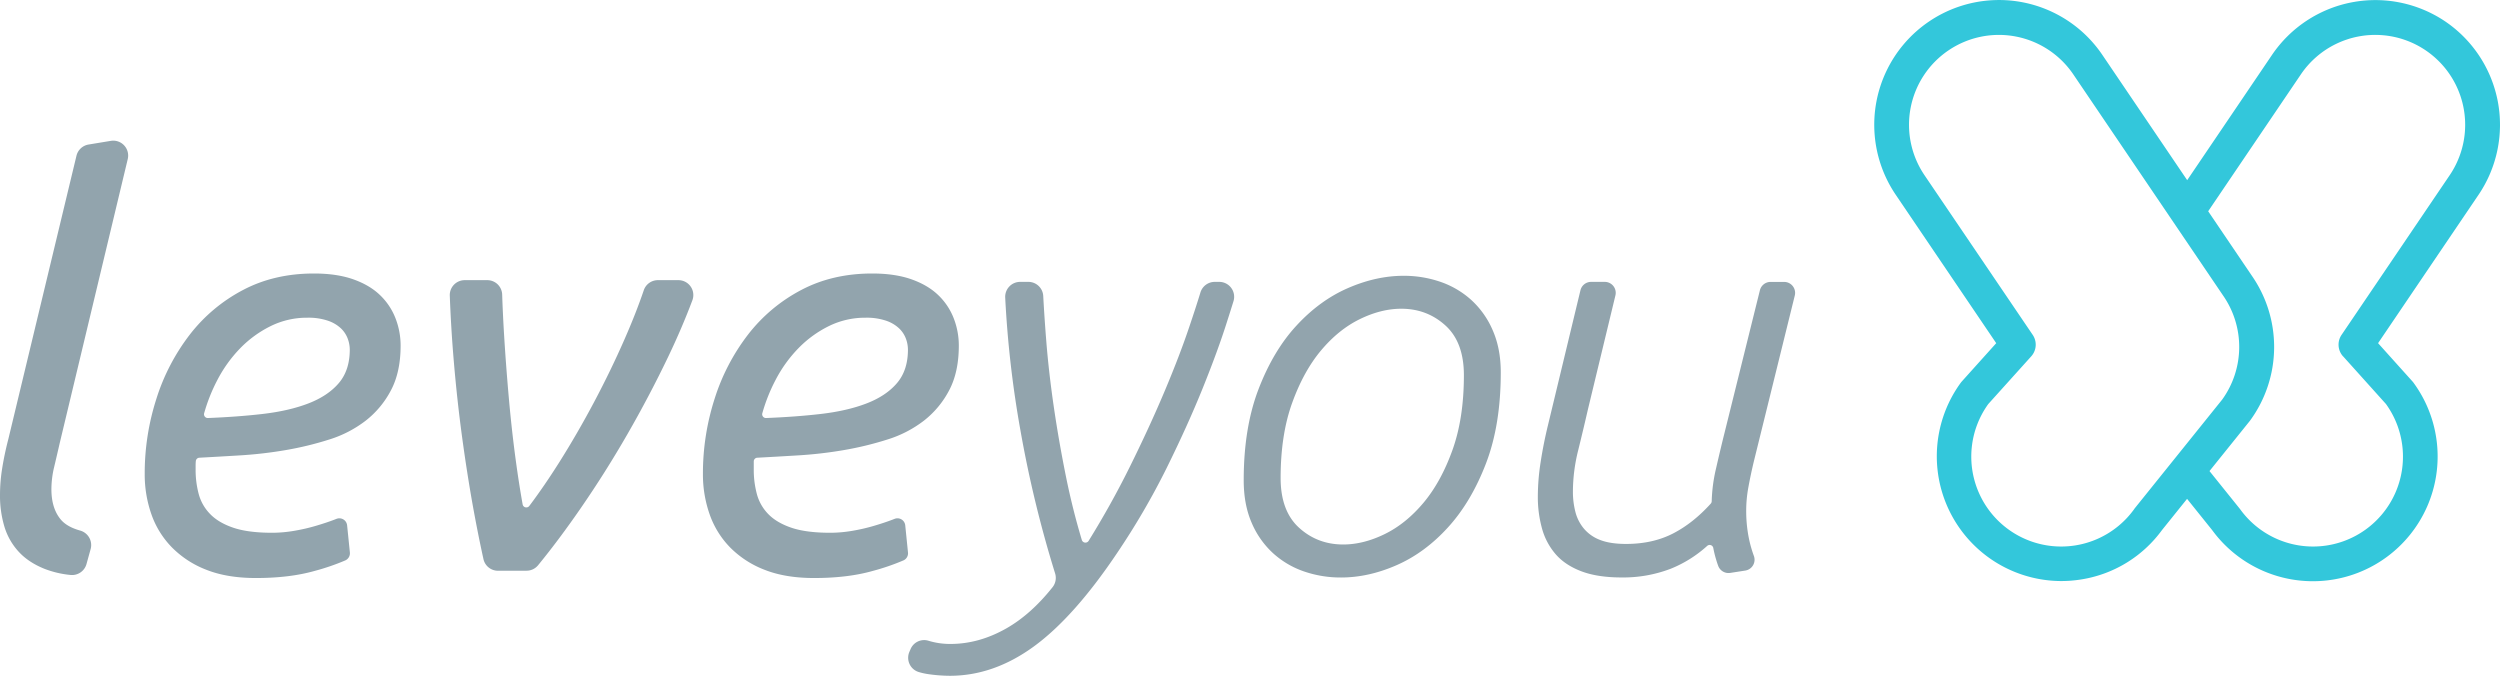 <svg xmlns="http://www.w3.org/2000/svg" id="Camada_1" data-name="Camada 1" viewBox="0 0 1920 519.01"><defs><style>.cls-1{fill:#92a4ad;}.cls-2{fill:#33c7db;}</style></defs><path class="cls-1" d="M45.92,340.07q-2.16,9.45-4.3,18.45a74.25,74.25,0,0,0-2.14,17.17q0,14.6,7.08,23.17,4.72,5.73,14.88,8.58a11.56,11.56,0,0,1,8.2,14.14l-3.22,11.63a11.52,11.52,0,0,1-12.37,8.35,75.23,75.23,0,0,1-19.93-4.72q-12.24-4.93-19.74-13.09a49.54,49.54,0,0,1-11-19.31A82.82,82.82,0,0,1,0,380a129.88,129.88,0,0,1,1.72-20.6q1.71-10.72,4.72-22.31L58.73,119.6A11.46,11.46,0,0,1,68,111l17.11-2.82a11.46,11.46,0,0,1,13,14Z"></path><path class="cls-1" d="M196.54,443.92q-21.89,0-37.77-6.22a74.93,74.93,0,0,1-26.6-17.17A68.53,68.53,0,0,1,116.29,395a92.22,92.22,0,0,1-5.15-30.9,187.23,187.23,0,0,1,9-57.93,159,159,0,0,1,25.75-49.35,125,125,0,0,1,40.77-34.11q24-12.66,54.49-12.66,17.6,0,30.26,4.5T292,226.78a49.12,49.12,0,0,1,11.8,17.81,57.68,57.68,0,0,1,3.87,20.81q0,20.18-7.3,34.12a71.5,71.5,0,0,1-19.31,23.39A89,89,0,0,1,253,337.5a248.23,248.23,0,0,1-33.47,8.15,320.93,320.93,0,0,1-35.18,4.08q-16.47,1-31.28,1.8a2.85,2.85,0,0,0-2.68,2.62c-.11,1.19-.16,2.22-.16,3.09v3.43a71.84,71.84,0,0,0,2.36,18.66,34.83,34.83,0,0,0,8.8,15.45q6.43,6.66,17.81,10.52T209,409.16a101,101,0,0,0,17-1.5,142.44,142.44,0,0,0,16.74-3.87q7.94-2.34,14.16-4.72l1.52-.59a6,6,0,0,1,8.17,5l2.12,20.86a6,6,0,0,1-3.41,6,173.23,173.23,0,0,1-23.85,8.18Q222.27,443.92,196.54,443.92Zm-39.77-126.5a2.89,2.89,0,0,0,2.92,3.62q22.59-.89,41.57-3.07,20.6-2.36,35.61-8.15t23.39-15.67q8.37-9.86,8.37-25.74a24.8,24.8,0,0,0-1.51-8.16,21.21,21.21,0,0,0-5.14-7.93,27.45,27.45,0,0,0-10.09-6A46.56,46.56,0,0,0,236,244a62.8,62.8,0,0,0-28.1,6.43,85.3,85.3,0,0,0-23.39,17,102.58,102.58,0,0,0-17.59,24.45A131.7,131.7,0,0,0,156.77,317.42Z"></path><path class="cls-1" d="M382.46,438.34a11.43,11.43,0,0,1-11.18-9q-4-18.18-7.82-39.1-4.72-26.17-8.59-54.72t-6.43-59q-2.08-24.62-3-49.5a11.46,11.46,0,0,1,11.47-11.86h17.32a11.43,11.43,0,0,1,11.44,11.07q.53,16.13,1.64,33.77,1.5,23.82,3.65,47.63t5.15,45.92q2.49,18.3,5.27,33.81a2.87,2.87,0,0,0,5.11,1.22q11-14.56,22.88-33.32,13.94-22.1,26.82-46.34t23.6-48.71q8.73-19.92,14.63-37.3a11.43,11.43,0,0,1,10.83-7.75H521a11.44,11.44,0,0,1,10.77,15.39q-7.92,21.12-18.58,43.4-14.6,30.47-31.54,59.86t-35.62,56.43q-16.85,24.41-32.82,43.91a11.4,11.4,0,0,1-8.84,4.15Z"></path><path class="cls-1" d="M625.21,443.92q-21.88,0-37.76-6.22a74.88,74.88,0,0,1-26.61-17.17A68.64,68.64,0,0,1,545,395a92.22,92.22,0,0,1-5.15-30.9,187.23,187.23,0,0,1,9-57.93,159,159,0,0,1,25.75-49.35,125,125,0,0,1,40.76-34.11q24-12.66,54.5-12.66,17.6,0,30.25,4.5t20.6,12.23a49.12,49.12,0,0,1,11.8,17.81,57.67,57.67,0,0,1,3.86,20.81q0,20.18-7.29,34.12a71.63,71.63,0,0,1-19.31,23.39,89,89,0,0,1-28.11,14.59,248.6,248.6,0,0,1-33.47,8.15A321.11,321.11,0,0,1,613,349.73q-16.54,1-31.42,1.8a2.85,2.85,0,0,0-2.69,2.86v6.28a71.41,71.41,0,0,0,2.36,18.66A34.81,34.81,0,0,0,590,394.78q6.45,6.66,17.81,10.52t29.83,3.86a101,101,0,0,0,17-1.5,141.8,141.8,0,0,0,16.73-3.87q7.93-2.34,14.16-4.72c.53-.2,1-.39,1.53-.59a6,6,0,0,1,8.17,5l2.11,20.86a5.94,5.94,0,0,1-3.4,6,173.23,173.23,0,0,1-23.85,8.18Q651,443.92,625.21,443.92Zm-39.76-126.5a2.88,2.88,0,0,0,2.91,3.62q22.6-.89,41.57-3.07,20.6-2.36,35.62-8.15t23.39-15.67q8.37-9.86,8.36-25.74a24.77,24.77,0,0,0-1.5-8.16,21.11,21.11,0,0,0-5.15-7.93,27.32,27.32,0,0,0-10.08-6A46.56,46.56,0,0,0,664.69,244a62.85,62.85,0,0,0-28.11,6.43,85.1,85.1,0,0,0-23.38,17,102.62,102.62,0,0,0-17.6,24.45A131.66,131.66,0,0,0,585.45,317.42Z"></path><path class="cls-1" d="M699.29,498.58a11.3,11.3,0,0,1,13.63-6.53,56.39,56.39,0,0,0,17.06,2.5q21.93,0,43-12,18.88-10.79,35.36-31.55a11.52,11.52,0,0,0,2-10.58,897,897,0,0,1-26.7-110.21A810,810,0,0,1,772,228.56a11.48,11.48,0,0,1,11.44-12.08h6.34a11.43,11.43,0,0,1,11.43,10.83q.85,16,2.3,34.23,1.94,24.46,5.83,51.07t9.5,54.28q5,24.5,12,47.81a2.9,2.9,0,0,0,5.22.68q17.25-27.84,31.31-56.21,15.42-31.11,27-58.58t19-49.56q5.28-15.6,8.55-26.38a11.48,11.48,0,0,1,11-8.17h3.46a11.46,11.46,0,0,1,10.94,14.85q-2.1,6.82-5,15.84-6.84,21.68-18.41,50.42t-28,62a565.37,565.37,0,0,1-37.89,65q-33.09,49.33-64,71.87T729.53,519a120.37,120.37,0,0,1-16.76-1.28,50.44,50.44,0,0,1-7.21-1.61,11.45,11.45,0,0,1-7.16-15.46Z"></path><path class="cls-1" d="M1152.59,286q0,40.35-11.37,69.95T1112,405.08q-17.8,19.53-39.48,29t-42.7,9.44a86.07,86.07,0,0,1-28.53-4.72,68.2,68.2,0,0,1-23.82-14.16,67.34,67.34,0,0,1-16.3-23.39q-6-13.94-6-32.4,0-40.32,11.37-69.94T995.75,250q17.81-19.32,39.48-28.75t42.7-9.44a86.07,86.07,0,0,1,28.53,4.71,68.37,68.37,0,0,1,23.82,14.17,67.39,67.39,0,0,1,16.3,23.38Q1152.59,268,1152.59,286ZM983.52,367.1q0,25.33,14.16,38.2t33.9,12.87q15.45,0,31.76-7.94t29.82-24q13.52-16.09,22.31-40.55t8.8-57.5q0-25.32-14.16-38.19t-33.9-12.88q-15.45,0-31.76,7.94t-29.82,24q-13.51,16.09-22.31,40.55T983.52,367.1Z"></path><path class="cls-1" d="M1245.46,443.49q-18.46,0-30.92-4.72t-19.75-13.09a50.51,50.51,0,0,1-10.51-19.74,90.1,90.1,0,0,1-3.22-24.67,172.67,172.67,0,0,1,2.15-26.39q2.14-14,5.58-28.11l25-103.84a8.42,8.42,0,0,1,8.18-6.45h10.49a8.42,8.42,0,0,1,8.18,10.4l-21.09,87.44q-3.43,15-7.51,31.54A131.64,131.64,0,0,0,1208,377.4a61.75,61.75,0,0,0,1.94,15.88,32.4,32.4,0,0,0,6.65,12.88,30.19,30.19,0,0,0,12.45,8.58q7.74,3,19.78,3,20.63,0,36.32-8.15,15.27-7.93,28.71-22.79a2.87,2.87,0,0,0,.74-1.88,123.81,123.81,0,0,1,3.42-25.54q3.43-15,6.44-27l27.16-109.47a8.44,8.44,0,0,1,8.18-6.4h10.43a8.43,8.43,0,0,1,8.18,10.45L1347.09,353.8q-2.58,10.74-4.29,20.17a100.44,100.44,0,0,0-1.72,18,106.51,106.51,0,0,0,2.15,21.89A93.72,93.72,0,0,0,1347,427a8.43,8.43,0,0,1-6.66,11.2L1328.75,440a8.44,8.44,0,0,1-9.19-5.48c-.63-1.7-1.21-3.48-1.75-5.36a84.64,84.64,0,0,1-2-8.29,2.84,2.84,0,0,0-4.67-1.64A94,94,0,0,1,1283,436.84,102.15,102.15,0,0,1,1245.46,443.49Z"></path><path class="cls-2" d="M1878,16.51a95.92,95.92,0,0,0-133.06,25.6l-65.18,96.26-65.19-96.26a95.81,95.81,0,0,0-158.66,107.45l77.19,114-26.41,29.38a12.7,12.7,0,0,0-.87,1.07A95.84,95.84,0,0,0,1583,446.25a96.89,96.89,0,0,0,15-1.18,95.14,95.14,0,0,0,62.39-37.95l19.28-24,19.27,24A95.81,95.81,0,0,0,1853.63,294a10.88,10.88,0,0,0-.86-1.07l-26.41-29.38,77.19-114A95.92,95.92,0,0,0,1878,16.51Zm-78.51,257.14,32.94,36.64a69,69,0,0,1-112,80.79,6.12,6.12,0,0,0-.39-.5l-23.15-28.8,30.88-38.4c.13-.16.26-.33.38-.5a95.85,95.85,0,0,0,1.25-111.14l-33.52-49.5,71.19-105.11a69,69,0,1,1,114.31,77.41l-83.07,122.65A13.4,13.4,0,0,0,1799.44,273.65ZM1639,391.08a69,69,0,0,1-112-80.79L1560,273.65a13.4,13.4,0,0,0,1.13-16.46L1478,134.54a69,69,0,1,1,114.3-77.41l115,169.79a69.09,69.09,0,0,1-.65,79.94l-67.32,83.71Q1639.16,390.83,1639,391.08Z"></path></svg>